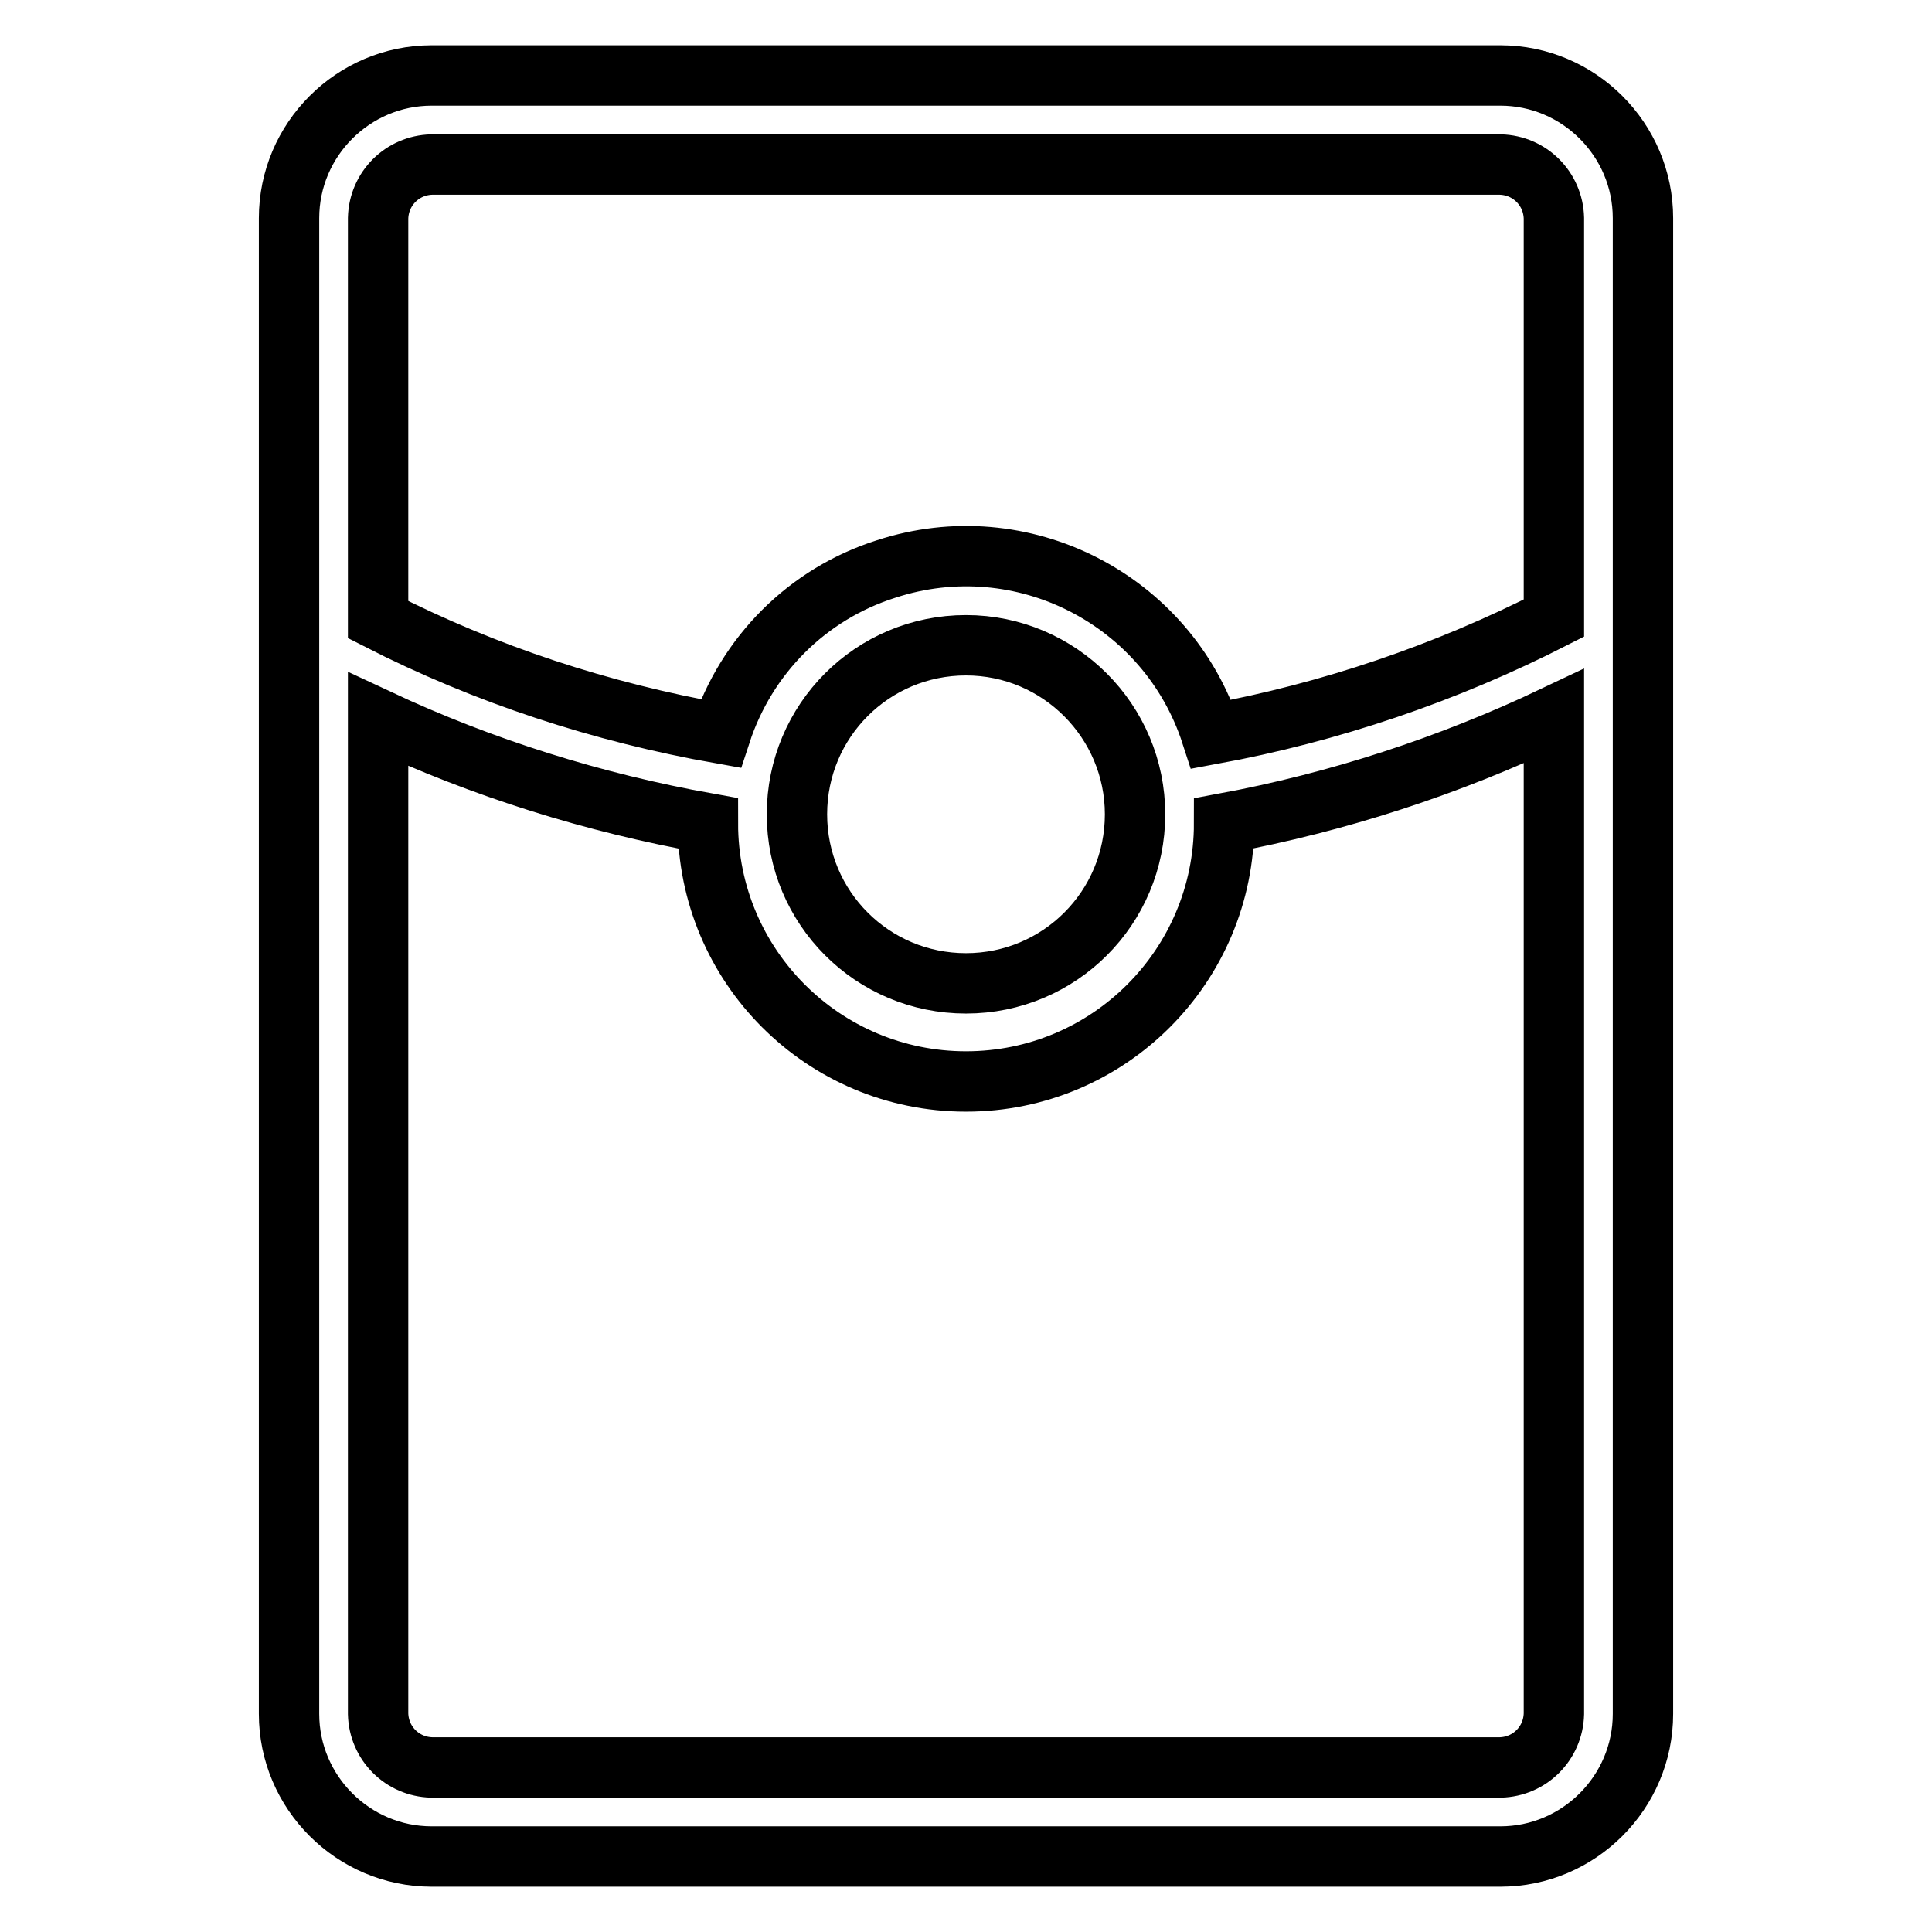 <?xml version="1.0" encoding="utf-8"?>
<!-- Svg Vector Icons : http://www.onlinewebfonts.com/icon -->
<!DOCTYPE svg PUBLIC "-//W3C//DTD SVG 1.1//EN" "http://www.w3.org/Graphics/SVG/1.1/DTD/svg11.dtd">
<svg version="1.1" xmlns="http://www.w3.org/2000/svg" xmlns:xlink="http://www.w3.org/1999/xlink" x="0px" y="0px" viewBox="0 0 256 256" enable-background="new 0 0 256 256" xml:space="preserve">
<g> <path stroke-width="8" fill-opacity="0" stroke="#000000"  d="M198.8,10H57.2c-10.4,0-18.9,8.5-18.9,18.9v198.2c0,10.4,8.5,18.9,18.9,18.9h141.6 c10.4,0,18.9-8.5,18.9-18.9V28.9C217.7,18.5,209.2,10,198.8,10z M57.2,21.8h141.6c3.9,0.1,7,3.2,7.1,7.1v53 c-14.3,7.3-29.6,12.5-45.4,15.4c-5.8-17.9-25.1-27.8-43.1-21.9C107,78.7,98.9,86.8,95.5,97.2c-15.8-2.8-31.1-7.8-45.4-15.1V28.9 C50.2,25,53.3,21.9,57.2,21.8z M150.4,107.9c0,12.4-10,22.4-22.4,22.4c-12.4,0-22.4-10-22.4-22.4c0-12.4,10-22.4,22.4-22.4 C140.4,85.5,150.4,95.6,150.4,107.9z M198.8,234.2H57.2c-3.9-0.1-7-3.2-7.1-7.1V95.3c13.9,6.5,28.6,11.1,43.7,13.8 c0,18.9,15.3,34.2,34.2,34.2c18.9,0,34.2-15.3,34.2-34.2c15.1-2.8,29.8-7.6,43.7-14.2v132.2C205.8,231,202.7,234.1,198.8,234.2 L198.8,234.2z"/></g>
</svg>
